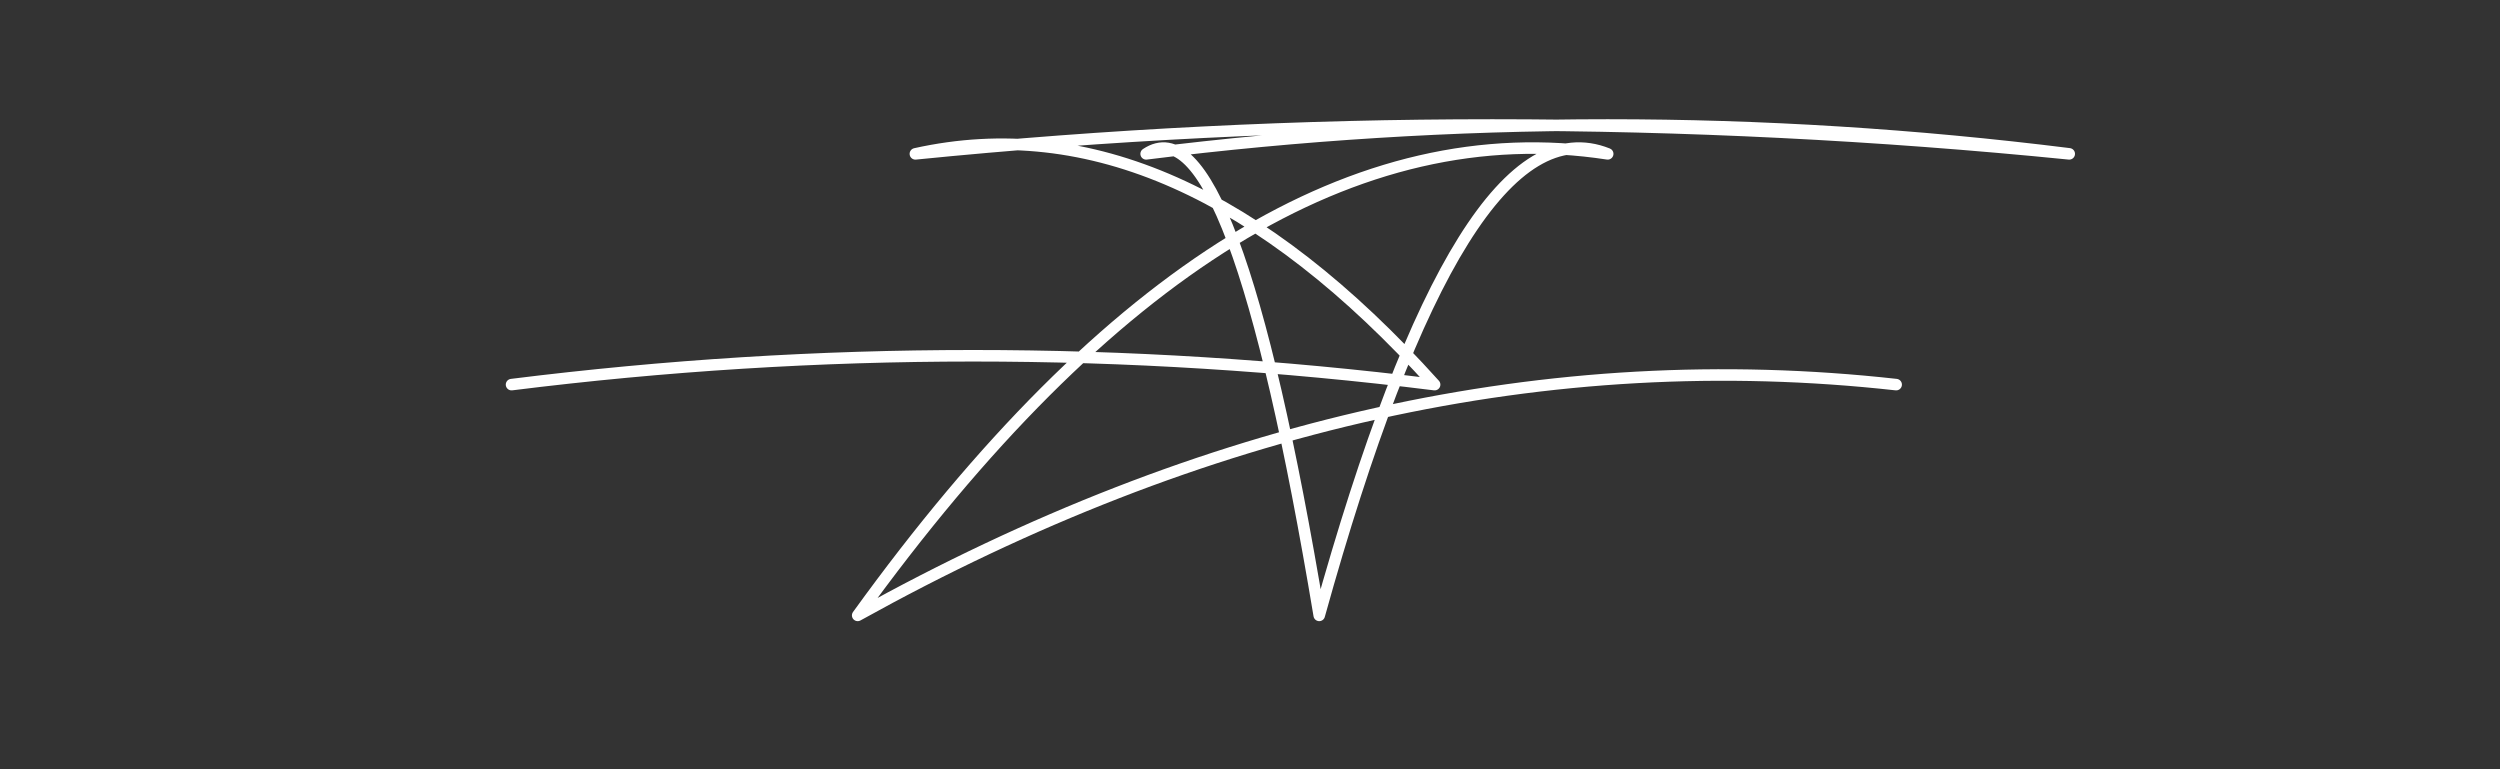 <svg width="650" height="200" xmlns="http://www.w3.org/2000/svg">
          <rect width="100%" height="100%" fill="#333333" stroke="none"/>
          <defs></defs>
          <path d="M 133 100 Q 253 85 373 100 Q 305.5 25 238 40 Q 388 25 538 40 Q 538 25 538 40 Q 418 25 298 40 Q 320.5 25 343 160 Q 380.5 25 418 40 Q 320.5 25 223 160 Q 358 85 493 100" stroke="#ffffff" stroke-width="3" fill="none" stroke-linecap="round" stroke-linejoin="round"/>
        </svg>